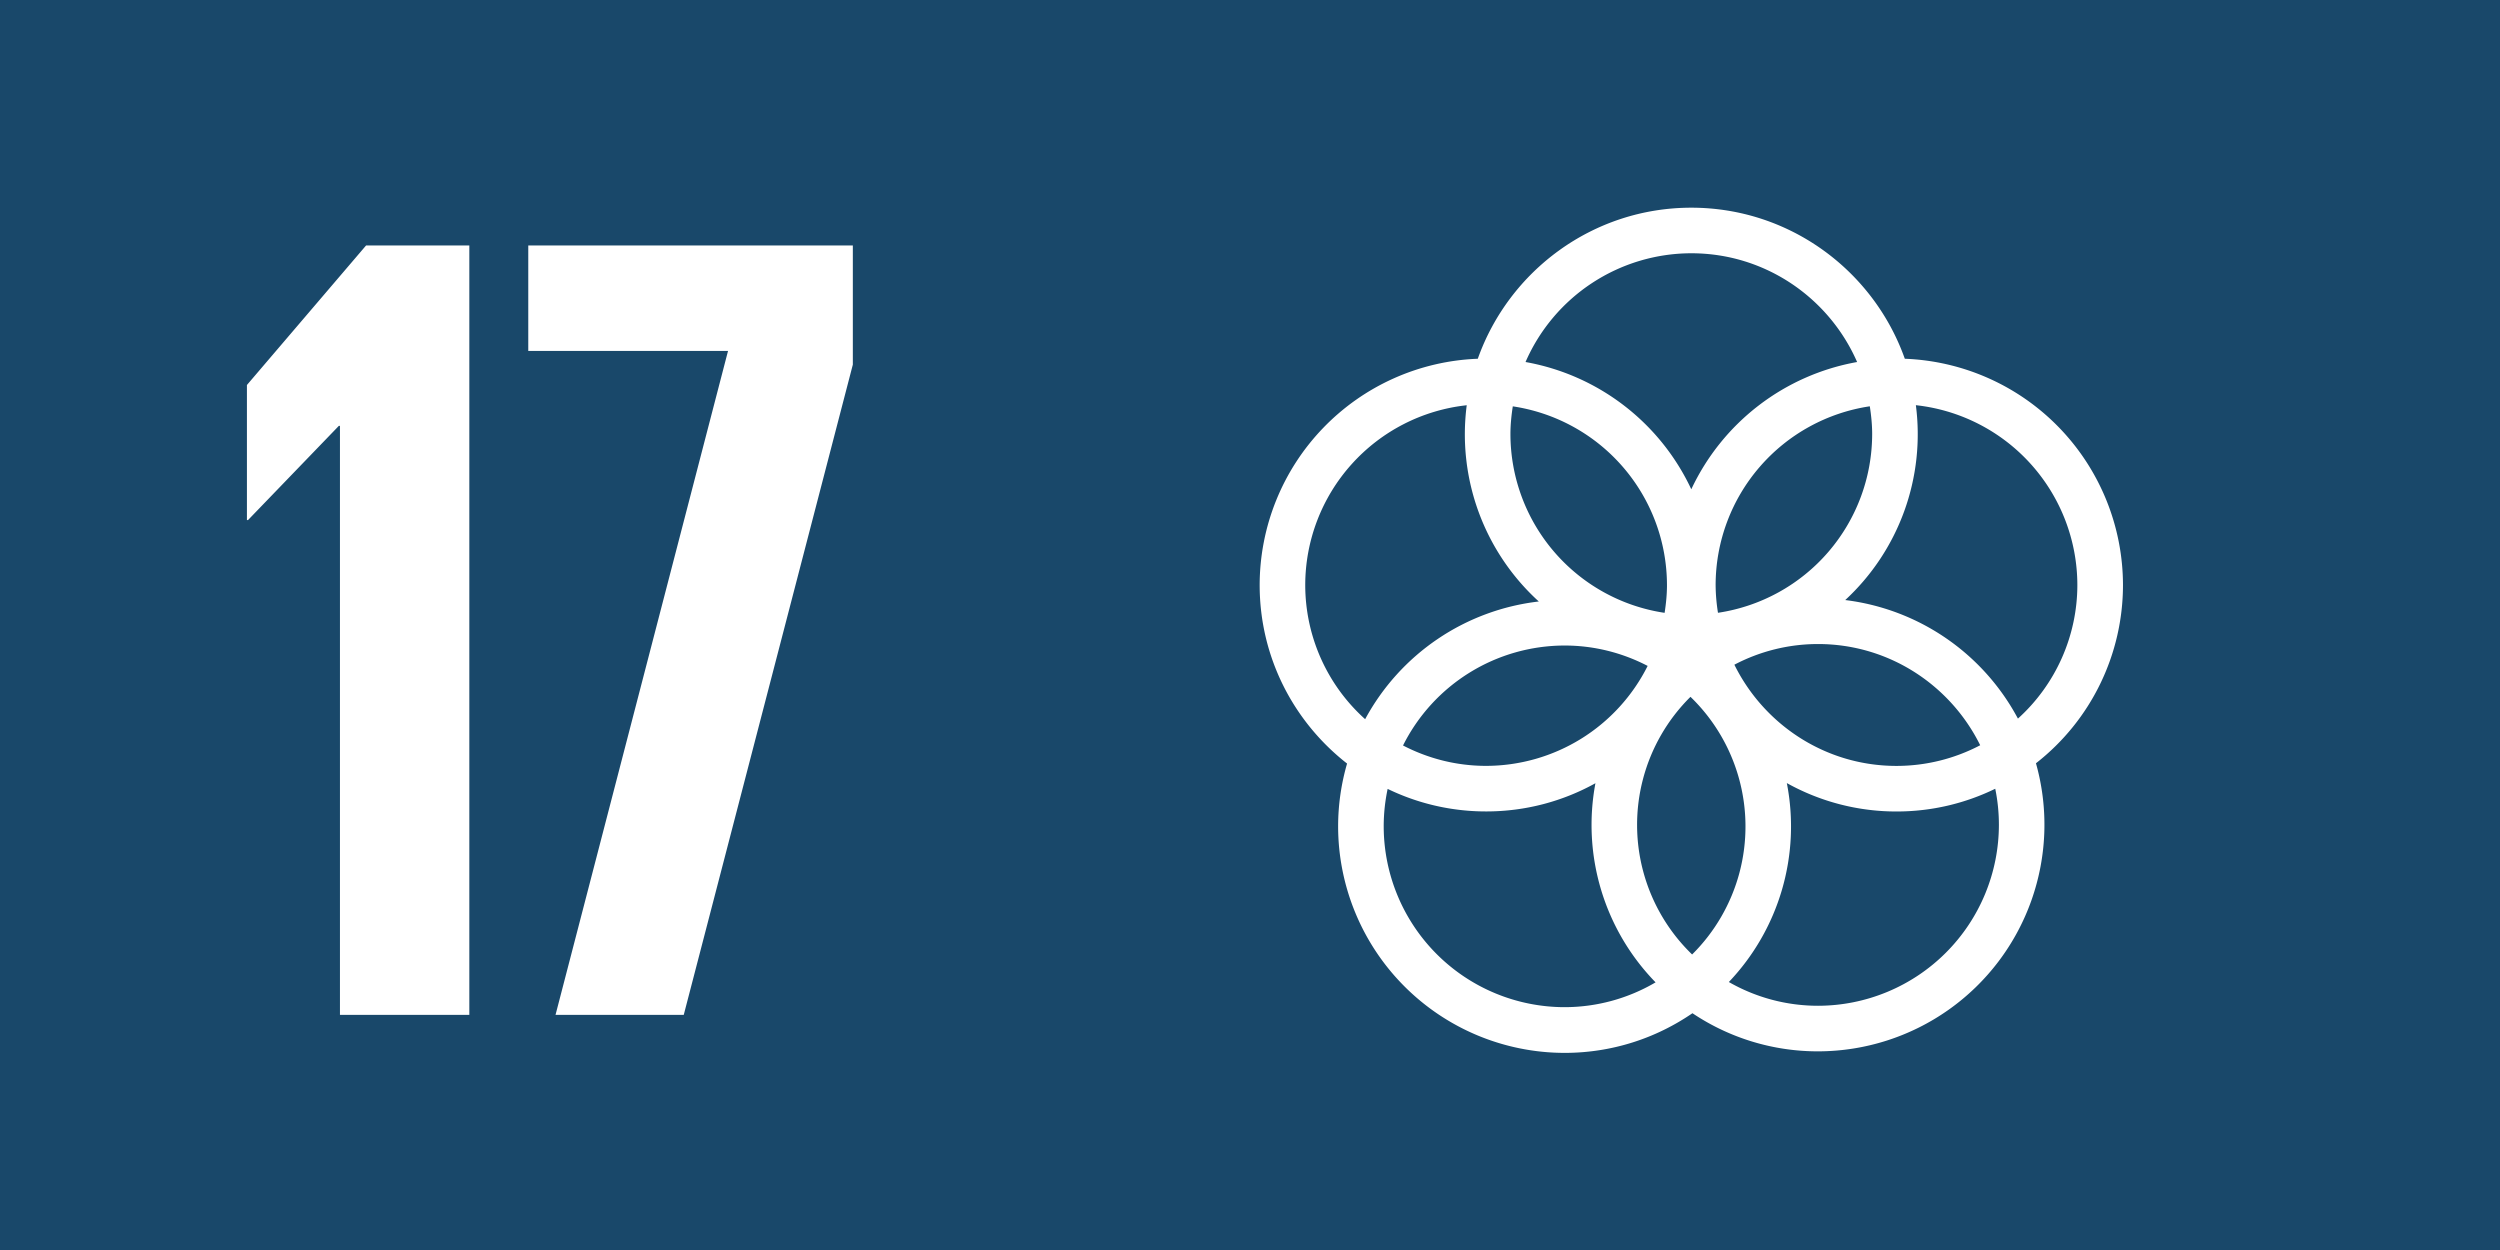 <svg id="Grafik" xmlns="http://www.w3.org/2000/svg" width="52" height="26" version="1.1" viewBox="0 0 52 26"><defs><style>.st0{fill:#fff}</style></defs><path fill="#19486a" d="M0 0h52v26H0z"/><path class="st0" d="M44.158 12.169a4.717 4.717 0 00-4.538-4.707c-.647-1.828-2.394-3.142-4.441-3.142s-3.793 1.314-4.441 3.142a4.716 4.716 0 00-4.537 4.707c0 1.507.712 2.85 1.818 3.713-.12.416-.186.854-.186 1.308a4.716 4.716 0 004.711 4.71c.986 0 1.901-.305 2.659-.825a4.68 4.68 0 002.613.793 4.715 4.715 0 004.532-5.992 4.704 4.704 0 001.81-3.708M38.941 9.03a3.763 3.763 0 01-3.207 3.716 3.798 3.798 0 01-.049-.578 3.764 3.764 0 013.207-3.717c.029.189.049.381.049.578m-3.745 10.824a3.748 3.748 0 01-.034-5.359 3.749 3.749 0 01.034 5.359m-3.73-11.401a3.764 3.764 0 013.207 3.717c0 .197-.02.389-.049.578a3.764 3.764 0 01-3.207-3.716c0-.197.02-.39.049-.578m2.805 5.398a3.763 3.763 0 01-3.36 2.079c-.623 0-1.21-.155-1.728-.424a3.763 3.763 0 013.36-2.079c.623 0 1.21.155 1.728.424m1.804-.025a3.737 3.737 0 011.74-.43c1.479 0 2.758.86 3.373 2.105a3.743 3.743 0 01-1.74.43c-1.48 0-2.758-.86-3.373-2.105m-.896-8.558c1.542 0 2.868.932 3.449 2.262a4.728 4.728 0 00-3.449 2.647 4.725 4.725 0 00-3.448-2.647 3.766 3.766 0 013.448-2.262m-8.03 6.901a3.766 3.766 0 013.359-3.74 4.7 4.7 0 001.499 4.082 4.722 4.722 0 00-3.612 2.448 3.75 3.75 0 01-1.246-2.789m1.632 5.019c0-.268.029-.528.082-.78.62.3 1.314.469 2.048.469.825 0 1.6-.213 2.274-.587a4.693 4.693 0 001.251 4.142 3.736 3.736 0 01-1.893.516 3.766 3.766 0 01-3.762-3.761m12.796-.03a3.767 3.767 0 01-3.762 3.762 3.727 3.727 0 01-1.855-.494 4.696 4.696 0 001.206-4.138 4.68 4.68 0 002.281.591c.736 0 1.433-.17 2.054-.473.05.243.076.495.076.752m-3.197-4.676a4.697 4.697 0 001.47-4.054 3.768 3.768 0 013.359 3.74 3.75 3.75 0 01-1.236 2.779 4.723 4.723 0 00-3.594-2.466M9.762 5.105v16.004H7.071V8.858h-.023l-1.889 1.959h-.023V8.008l2.479-2.903h2.148zM10.988 5.105h6.751v2.479l-3.517 13.525h-2.667L15.143 7.3h-4.155V5.105z"/></svg>